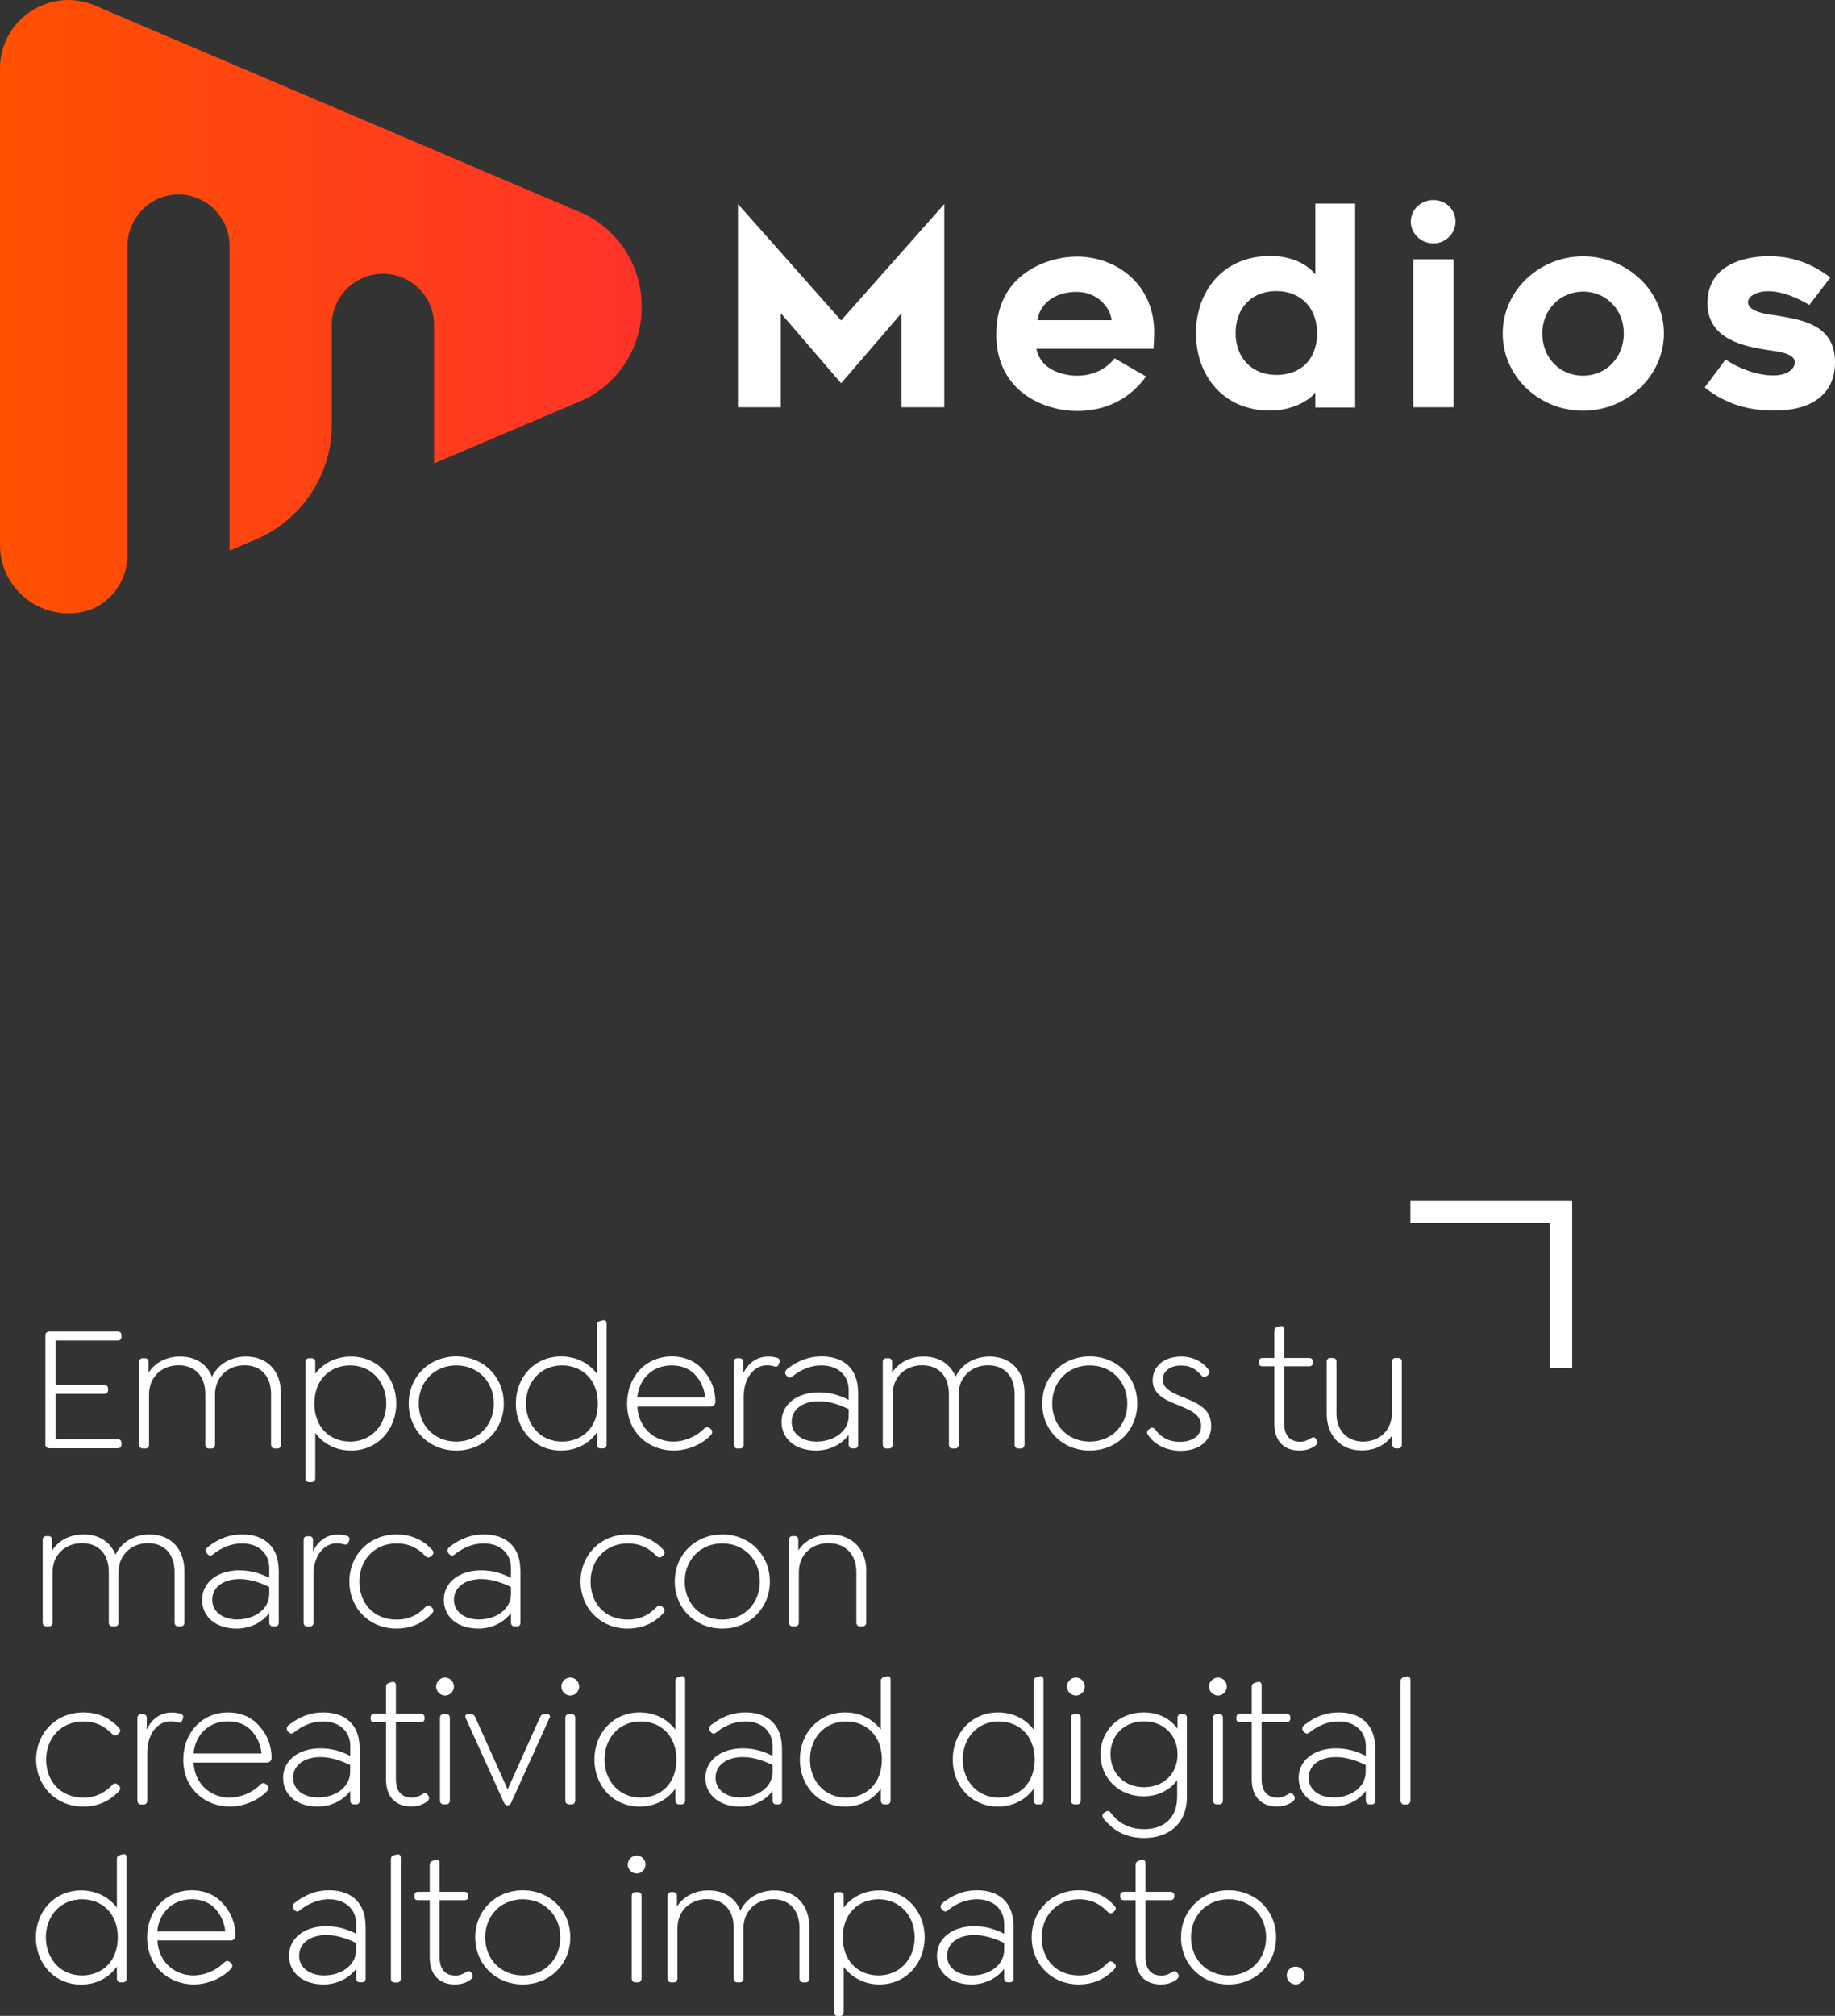 <?xml version="1.0" encoding="UTF-8"?>
<svg id="Capa_2" data-name="Capa 2" xmlns="http://www.w3.org/2000/svg" xmlns:xlink="http://www.w3.org/1999/xlink" viewBox="0 0 143.18 157.2">
  <rect x="0" y="0" width="143.18" height="157.2" fill="#333333" stroke="none"/>
  <defs>
    <style>
      .cls-1 {
        fill: url(#Degradado_sin_nombre_93);
      }

      .cls-2 {
        fill: #fff;
      }
    </style>
    <linearGradient id="Degradado_sin_nombre_93" data-name="Degradado sin nombre 93" x1="0" y1="23.92" x2="50.06" y2="23.92" gradientUnits="userSpaceOnUse">
      <stop offset="0" stop-color="#ff5100"/>
      <stop offset="1" stop-color="#ff332a"/>
    </linearGradient>
  </defs>
  <g id="Capa_1-2" data-name="Capa 1">
    <g>
      <g>
        <path class="cls-1" d="M45.6,16.69L7.17.33C3.69-.94,0,1.63,0,5.34v37.15c0,3.71,3.69,6.29,7.17,5.01h0c1.67-.71,2.76-2.35,2.76-4.17v-24.08c0-2.16,1.68-4.01,3.84-4.08,2.27-.08,4.14,1.74,4.14,3.99v23.78l2.06-.88c3.59-1.53,5.92-5.06,5.92-8.96v-7.76c0-2.2,1.79-3.99,3.99-3.99h0c2.2,0,3.99,1.79,3.99,3.99v10.8s11.73-4.99,11.73-4.99c5.96-2.98,5.96-11.48,0-14.46Z"/>
        <g>
          <path class="cls-2" d="M73.68,31.76h-3.34v-7.34l-4.71,5.47-4.71-5.47v7.34h-3.34v-15.85l8.05,9.08,8.05-9.08v15.85Z"/>
          <path class="cls-2" d="M77.74,26.02c0-4.75,4.12-6.01,6.29-6.01,2.96,0,5.93,2.02,6.03,5.74,0,.88-.06,1.45-.06,1.45h-9.13c.38,1.89,2.52,2.1,3.15,2.1,1.75,0,2.61-.95,2.96-1.35l2.44,1.41c-.46.63-2.02,2.69-5.4,2.69-2.25,0-6.29-1.28-6.29-6.03ZM80.96,24.97h5.78c-.13-1.05-1.16-2.21-2.73-2.21-1.81,0-2.92,1.03-3.05,2.21Z"/>
          <path class="cls-2" d="M102.63,30.61c-.48.65-1.87,1.41-3.51,1.41-3.66,0-5.8-2.71-5.8-6.03s2.14-6.03,5.8-6.03c1.68,0,2.92.67,3.51,1.45v-5.53h3.11v15.9h-3.11v-1.16ZM99.59,22.7c-2,0-3.18,1.39-3.18,3.28s1.24,3.26,3.18,3.26,3.18-1.24,3.18-3.26c0-1.91-1.22-3.28-3.18-3.28Z"/>
          <path class="cls-2" d="M111.85,18.98c-.97,0-1.77-.76-1.77-1.7s.8-1.68,1.77-1.68,1.72.76,1.72,1.68-.78,1.7-1.72,1.7ZM110.27,20.22h3.15v11.54h-3.15v-11.54Z"/>
          <path class="cls-2" d="M117.25,26c0-3.3,2.82-6.01,6.27-6.01s6.31,2.71,6.31,6.01-2.86,6.03-6.31,6.03-6.27-2.69-6.27-6.03ZM120.34,26c0,1.91,1.37,3.3,3.18,3.3s3.18-1.43,3.18-3.3-1.39-3.26-3.18-3.26-3.18,1.43-3.18,3.26Z"/>
          <path class="cls-2" d="M133,30.23l1.64-2.19c.9.61,2.35,1.24,3.74,1.24.97,0,1.66-.44,1.66-1.03,0-.78-1.62-.86-2.23-.97-1.58-.27-4.58-.74-4.58-3.64,0-3.39,3.66-3.66,4.77-3.66,1.83,0,3.3.53,4.82,1.66l-1.64,2.14c-.86-.5-2-1.07-3.28-1.07-.61,0-1.51.29-1.51.86,0,.78,1.68.97,2.19,1.03,1.96.34,4.6.67,4.6,3.66,0,2.4-1.72,3.76-4.75,3.76-2.48,0-4.16-.8-5.42-1.81Z"/>
        </g>
      </g>
      <g>
        <path class="cls-2" d="M3.54,112.64v-8.49c0-.2.13-.31.31-.31h5.32c.2,0,.31.1.31.28v.13c0,.2-.11.29-.31.29h-4.83v3.46h3.78c.18,0,.31.1.31.28v.13c0,.2-.13.29-.31.29h-3.78v3.54h4.83c.2,0,.31.1.31.28v.13c0,.2-.11.29-.31.29H3.84c-.18,0-.31-.13-.31-.31Z"/>
        <path class="cls-2" d="M21.92,108.64v4.01c0,.18-.1.31-.28.31h-.21c-.17,0-.28-.13-.28-.31v-3.94c0-1.36-.77-2.24-2.07-2.24s-2.3.92-2.3,2.27v3.91c0,.18-.1.31-.28.31h-.2c-.18,0-.28-.13-.28-.31v-3.94c0-1.36-.77-2.24-2.09-2.24s-2.3.92-2.3,2.27v3.91c0,.18-.11.31-.28.31h-.21c-.17,0-.28-.13-.28-.31v-6.44c0-.18.11-.29.28-.29h.17c.18,0,.28.11.28.29v.84c.49-.77,1.36-1.26,2.47-1.26,1.22,0,2.09.6,2.48,1.57.46-.94,1.42-1.57,2.66-1.57,1.69,0,2.72,1.16,2.72,2.86Z"/>
        <path class="cls-2" d="M30.92,109.45c0,2.04-1.46,3.67-3.53,3.67-1.21,0-2.17-.55-2.79-1.37v3.52c0,.18-.1.31-.28.31h-.2c-.18,0-.28-.13-.28-.31v-9.06c0-.18.1-.29.28-.29h.2c.18,0,.28.11.28.29v.92c.63-.83,1.6-1.34,2.79-1.34,2.07,0,3.53,1.61,3.53,3.67ZM30.14,109.45c0-1.64-1.12-2.97-2.82-2.97-1.54,0-2.79,1.09-2.79,2.97s1.23,2.97,2.79,2.97c1.69,0,2.82-1.33,2.82-2.97Z"/>
        <path class="cls-2" d="M31.89,109.45c0-2.07,1.58-3.67,3.71-3.67s3.71,1.6,3.71,3.67-1.58,3.67-3.71,3.67-3.71-1.6-3.71-3.67ZM38.53,109.45c0-1.7-1.23-2.97-2.93-2.97s-2.93,1.27-2.93,2.97,1.22,2.97,2.93,2.97,2.93-1.27,2.93-2.97Z"/>
        <path class="cls-2" d="M47.33,103.24v9.4c0,.18-.1.31-.28.31h-.2c-.18,0-.28-.13-.28-.31v-.92c-.6.84-1.57,1.4-2.79,1.4-2.07,0-3.53-1.62-3.53-3.67s1.46-3.67,3.53-3.67c1.19,0,2.16.52,2.79,1.34v-3.8c0-.15.07-.25.27-.31l.17-.04c.24-.07.32.06.32.27ZM46.65,109.45c0-1.88-1.25-2.97-2.79-2.97-1.71,0-2.82,1.33-2.82,2.97s1.11,2.97,2.82,2.97c1.56,0,2.79-1.09,2.79-2.97Z"/>
        <path class="cls-2" d="M52.54,112.42c.78,0,1.7-.31,2.41-1.02.18-.15.34-.13.46,0l.08.07c.15.15.08.32-.01.43-.8.84-1.96,1.22-2.91,1.22-1.91,0-3.64-1.36-3.64-3.66,0-2.1,1.46-3.68,3.49-3.68,1.08,0,1.95.43,2.52,1.15.57.64.88,1.5.88,2.38,0,.22-.14.38-.38.38h-5.71c.1,1.72,1.37,2.73,2.82,2.73ZM49.72,108.99h5.31c-.07-.6-.27-1.12-.59-1.53-.43-.62-1.13-.98-2.03-.98-1.48,0-2.54,1.01-2.69,2.51Z"/>
        <path class="cls-2" d="M60.8,106.27l-.03.11c-.07.21-.22.22-.39.17-.2-.06-.35-.08-.52-.08-1.06,0-1.83,1.02-1.83,2.44v3.74c0,.18-.11.31-.28.31h-.21c-.17,0-.28-.13-.28-.31v-6.44c0-.18.11-.29.28-.29h.17c.18,0,.28.11.28.29v.9c.38-.81,1.05-1.32,1.95-1.32.28,0,.46.03.7.1.14.04.25.15.17.39Z"/>
        <path class="cls-2" d="M66.96,108.54v4.1c0,.21-.1.31-.28.31h-.18c-.18,0-.28-.13-.28-.31v-.74c-.57.77-1.53,1.22-2.54,1.22-1.61,0-2.7-.9-2.7-2.24s1.18-2.3,2.91-2.3c.91,0,1.69.25,2.33.59v-.78c0-1.13-.84-1.91-2.13-1.91-.76,0-1.55.28-2.28.87-.17.14-.29.08-.41-.04l-.06-.07c-.14-.17-.07-.35.08-.48.91-.7,1.74-.98,2.69-.98,1.81,0,2.84,1.05,2.84,2.76ZM66.22,110.42v-.53c-.5-.25-1.39-.62-2.31-.62-1.29,0-2.14.64-2.14,1.62,0,.91.8,1.53,1.96,1.53,1.25,0,2.49-.74,2.49-2Z"/>
        <path class="cls-2" d="M79.94,108.64v4.01c0,.18-.1.31-.28.31h-.21c-.17,0-.28-.13-.28-.31v-3.94c0-1.36-.77-2.24-2.07-2.24s-2.3.92-2.3,2.27v3.91c0,.18-.1.31-.28.31h-.2c-.18,0-.28-.13-.28-.31v-3.94c0-1.36-.77-2.24-2.09-2.24s-2.3.92-2.3,2.27v3.91c0,.18-.11.31-.28.31h-.21c-.17,0-.28-.13-.28-.31v-6.44c0-.18.11-.29.28-.29h.17c.18,0,.28.11.28.29v.84c.49-.77,1.36-1.26,2.47-1.26,1.22,0,2.09.6,2.48,1.57.46-.94,1.42-1.57,2.66-1.57,1.69,0,2.72,1.16,2.72,2.86Z"/>
        <path class="cls-2" d="M81.32,109.45c0-2.07,1.58-3.67,3.71-3.67s3.71,1.6,3.71,3.67-1.58,3.67-3.71,3.67-3.71-1.6-3.71-3.67ZM87.96,109.45c0-1.7-1.23-2.97-2.93-2.97s-2.93,1.27-2.93,2.97,1.22,2.97,2.93,2.97,2.93-1.27,2.93-2.97Z"/>
        <path class="cls-2" d="M89.59,111.93c-.1-.15-.15-.31.03-.45l.07-.04c.15-.13.28-.15.45.03.45.63,1.09.97,1.91.97,1,0,1.67-.49,1.67-1.23,0-.98-.98-1.29-1.97-1.71-.9-.36-1.81-.81-1.81-1.86,0-1.12.92-1.85,2.23-1.85.78,0,1.53.28,2.09.97.11.13.18.28.01.45l-.06.06c-.13.11-.28.17-.46,0-.49-.57-.95-.78-1.61-.78-.84,0-1.41.45-1.41,1.09s.59.98,1.36,1.29c1.22.5,2.42.9,2.42,2.34,0,1.16-.95,1.93-2.39,1.93-.97,0-1.95-.39-2.51-1.19Z"/>
        <path class="cls-2" d="M102.61,112.76c-.36.24-.73.36-1.22.36-1.2,0-1.96-.73-1.96-2.12v-4.45h-.91c-.18,0-.29-.08-.29-.27v-.11c0-.17.11-.27.29-.27h.91v-2.13c0-.14.08-.25.28-.31l.17-.04c.22-.06.32.06.32.27v2.21h1.95c.17,0,.29.1.29.27v.11c0,.18-.13.27-.29.27h-1.95v4.44c0,.97.46,1.44,1.25,1.44.34,0,.56-.11.83-.27.21-.13.34-.07.43.1l.04.06c.11.2-.03.35-.14.43Z"/>
        <path class="cls-2" d="M109.38,106.2v6.44c0,.18-.11.31-.28.31h-.18c-.18,0-.28-.13-.28-.31v-.73c-.48.74-1.3,1.2-2.4,1.2-1.61,0-2.72-1.13-2.72-2.86v-4.06c0-.18.1-.29.28-.29h.2c.18,0,.28.11.28.29v4.06c0,1.3.85,2.17,2.07,2.17,1.37,0,2.26-.94,2.26-2.28v-3.95c0-.18.11-.29.28-.29h.21c.17,0,.28.11.28.29Z"/>
        <path class="cls-2" d="M14.39,122.51v4.01c0,.18-.1.31-.28.31h-.21c-.17,0-.28-.13-.28-.31v-3.94c0-1.36-.77-2.24-2.07-2.24s-2.3.92-2.3,2.27v3.91c0,.18-.1.31-.28.31h-.2c-.18,0-.28-.13-.28-.31v-3.94c0-1.36-.77-2.24-2.09-2.24s-2.3.92-2.3,2.27v3.91c0,.18-.11.31-.28.31h-.21c-.17,0-.28-.13-.28-.31v-6.44c0-.18.11-.29.28-.29h.17c.18,0,.28.11.28.29v.84c.49-.77,1.36-1.26,2.47-1.26,1.22,0,2.09.6,2.48,1.57.46-.94,1.42-1.57,2.66-1.57,1.69,0,2.72,1.16,2.72,2.86Z"/>
        <path class="cls-2" d="M21.75,122.42v4.1c0,.21-.1.31-.28.31h-.18c-.18,0-.28-.13-.28-.31v-.74c-.57.77-1.53,1.22-2.54,1.22-1.61,0-2.7-.9-2.7-2.24s1.18-2.3,2.91-2.3c.91,0,1.69.25,2.33.59v-.78c0-1.13-.84-1.91-2.13-1.91-.76,0-1.55.28-2.28.87-.17.14-.29.08-.41-.04l-.06-.07c-.14-.17-.07-.35.08-.48.91-.7,1.74-.98,2.69-.98,1.81,0,2.84,1.05,2.84,2.76ZM21.01,124.29v-.53c-.5-.25-1.39-.62-2.31-.62-1.29,0-2.14.64-2.14,1.62,0,.91.8,1.53,1.96,1.53,1.25,0,2.49-.74,2.49-2Z"/>
        <path class="cls-2" d="M27.23,120.15l-.03.11c-.07.21-.22.22-.39.17-.2-.06-.35-.08-.52-.08-1.06,0-1.83,1.02-1.83,2.44v3.74c0,.18-.11.31-.28.31h-.21c-.17,0-.28-.13-.28-.31v-6.44c0-.18.11-.29.28-.29h.17c.18,0,.28.11.28.29v.9c.38-.81,1.05-1.32,1.95-1.32.28,0,.46.03.7.1.14.04.25.15.17.39Z"/>
        <path class="cls-2" d="M27.26,123.33c0-2.07,1.56-3.67,3.68-3.67.97,0,1.96.31,2.77,1.19.11.11.18.27.01.43l-.07.07c-.13.11-.28.17-.46-.01-.76-.78-1.51-.98-2.25-.98-1.7,0-2.9,1.27-2.9,2.98s1.15,2.96,2.9,2.96c.74,0,1.5-.2,2.25-.98.18-.18.34-.13.46-.01l.07.07c.17.17.1.32-.01.43-.81.88-1.81,1.19-2.77,1.19-2.13,0-3.68-1.6-3.68-3.67Z"/>
        <path class="cls-2" d="M40.61,122.42v4.1c0,.21-.1.31-.28.31h-.18c-.18,0-.28-.13-.28-.31v-.74c-.57.77-1.53,1.22-2.54,1.22-1.61,0-2.7-.9-2.7-2.24s1.18-2.3,2.91-2.3c.91,0,1.69.25,2.33.59v-.78c0-1.13-.84-1.91-2.13-1.91-.76,0-1.55.28-2.28.87-.17.14-.29.08-.41-.04l-.06-.07c-.14-.17-.07-.35.08-.48.91-.7,1.74-.98,2.69-.98,1.81,0,2.84,1.05,2.84,2.76ZM39.87,124.29v-.53c-.5-.25-1.39-.62-2.31-.62-1.29,0-2.14.64-2.14,1.62,0,.91.8,1.53,1.96,1.53,1.25,0,2.49-.74,2.49-2Z"/>
        <path class="cls-2" d="M45.3,123.33c0-2.07,1.56-3.67,3.68-3.67.97,0,1.96.31,2.77,1.19.11.11.18.27.01.43l-.07.07c-.13.11-.28.17-.46-.01-.76-.78-1.51-.98-2.25-.98-1.7,0-2.9,1.27-2.9,2.98s1.15,2.96,2.9,2.96c.74,0,1.5-.2,2.25-.98.18-.18.34-.13.46-.01l.07.07c.17.17.1.32-.01.43-.81.88-1.81,1.19-2.77,1.19-2.13,0-3.68-1.6-3.68-3.67Z"/>
        <path class="cls-2" d="M52.65,123.33c0-2.07,1.58-3.67,3.71-3.67s3.71,1.6,3.71,3.67-1.58,3.67-3.71,3.67-3.71-1.6-3.71-3.67ZM59.29,123.33c0-1.7-1.23-2.97-2.93-2.97s-2.93,1.27-2.93,2.97,1.22,2.97,2.93,2.97,2.93-1.27,2.93-2.97Z"/>
        <path class="cls-2" d="M67.59,122.51v4.01c0,.18-.1.31-.28.31h-.21c-.17,0-.28-.13-.28-.31v-3.94c0-1.36-.85-2.24-2.18-2.24s-2.31.92-2.31,2.27v3.91c0,.18-.11.31-.28.31h-.21c-.17,0-.28-.13-.28-.31v-6.44c0-.18.11-.29.28-.29h.17c.18,0,.28.11.28.29v.83c.49-.76,1.36-1.25,2.47-1.25,1.74,0,2.84,1.16,2.84,2.86Z"/>
        <path class="cls-2" d="M2.82,137.21c0-2.07,1.56-3.67,3.68-3.67.97,0,1.96.31,2.77,1.19.11.11.18.27.01.43l-.07.07c-.13.11-.28.17-.46-.01-.76-.78-1.51-.98-2.25-.98-1.7,0-2.9,1.27-2.9,2.98s1.15,2.96,2.9,2.96c.74,0,1.5-.2,2.25-.98.18-.18.34-.13.46-.01l.07.07c.17.17.1.32-.01.43-.81.88-1.81,1.19-2.77,1.19-2.13,0-3.68-1.6-3.68-3.67Z"/>
        <path class="cls-2" d="M14.26,134.03l-.03.11c-.07.21-.22.22-.39.17-.2-.06-.35-.08-.52-.08-1.06,0-1.83,1.02-1.83,2.44v3.74c0,.18-.11.31-.28.31h-.21c-.17,0-.28-.13-.28-.31v-6.44c0-.18.11-.29.28-.29h.17c.18,0,.28.11.28.29v.9c.38-.81,1.05-1.32,1.95-1.32.28,0,.46.03.7.1.14.04.25.15.17.39Z"/>
        <path class="cls-2" d="M17.91,140.18c.78,0,1.7-.31,2.41-1.02.18-.15.34-.13.46,0l.08.07c.15.15.08.32-.01.43-.8.84-1.96,1.22-2.91,1.22-1.91,0-3.64-1.36-3.64-3.66,0-2.1,1.46-3.68,3.49-3.68,1.08,0,1.95.43,2.52,1.15.57.64.88,1.5.88,2.38,0,.22-.14.38-.38.38h-5.71c.1,1.72,1.37,2.73,2.82,2.73ZM15.1,136.74h5.31c-.07-.6-.27-1.12-.59-1.53-.43-.62-1.13-.98-2.03-.98-1.48,0-2.54,1.01-2.69,2.51Z"/>
        <path class="cls-2" d="M28.07,136.3v4.1c0,.21-.1.31-.28.31h-.18c-.18,0-.28-.13-.28-.31v-.74c-.57.77-1.53,1.22-2.54,1.22-1.61,0-2.7-.9-2.7-2.24s1.18-2.3,2.91-2.3c.91,0,1.69.25,2.33.59v-.78c0-1.13-.84-1.91-2.13-1.91-.76,0-1.55.28-2.28.87-.17.14-.29.08-.41-.04l-.06-.07c-.14-.17-.07-.35.08-.48.91-.7,1.74-.98,2.69-.98,1.81,0,2.84,1.05,2.84,2.76ZM27.32,138.17v-.53c-.5-.25-1.39-.62-2.31-.62-1.29,0-2.14.64-2.14,1.62,0,.91.8,1.53,1.96,1.53,1.25,0,2.49-.74,2.49-2Z"/>
        <path class="cls-2" d="M33.3,140.51c-.36.24-.73.36-1.22.36-1.2,0-1.96-.73-1.96-2.12v-4.45h-.91c-.18,0-.29-.08-.29-.27v-.11c0-.17.11-.27.29-.27h.91v-2.13c0-.14.08-.25.28-.31l.17-.04c.22-.06.32.06.32.27v2.21h1.95c.17,0,.29.1.29.27v.11c0,.18-.13.27-.29.27h-1.95v4.44c0,.97.46,1.44,1.25,1.44.34,0,.56-.11.83-.27.21-.13.34-.07.43.1l.04.06c.11.2-.03.35-.14.43Z"/>
        <path class="cls-2" d="M34.03,131.52c0-.38.32-.7.7-.7s.69.32.69.7-.31.7-.69.7-.7-.32-.7-.7ZM34.33,140.4v-6.44c0-.18.11-.29.28-.29h.21c.18,0,.28.11.28.29v6.44c0,.18-.1.31-.28.31h-.21c-.17,0-.28-.13-.28-.31Z"/>
        <path class="cls-2" d="M42.88,133.96l-2.97,6.57c-.08.18-.17.25-.29.25h-.03c-.13,0-.21-.07-.29-.25l-2.97-6.57c-.07-.15.01-.29.18-.29h.24c.18,0,.27.1.35.28l2.51,5.59,2.51-5.59c.08-.18.17-.28.35-.28h.22c.18,0,.27.14.2.29Z"/>
        <path class="cls-2" d="M43.8,131.52c0-.38.32-.7.7-.7s.69.32.69.7-.31.7-.69.7-.7-.32-.7-.7ZM44.11,140.4v-6.44c0-.18.11-.29.28-.29h.21c.18,0,.28.11.28.29v6.44c0,.18-.1.31-.28.31h-.21c-.17,0-.28-.13-.28-.31Z"/>
        <path class="cls-2" d="M53.46,131v9.4c0,.18-.1.31-.28.31h-.2c-.18,0-.28-.13-.28-.31v-.92c-.6.84-1.57,1.4-2.79,1.4-2.07,0-3.53-1.62-3.53-3.67s1.46-3.67,3.53-3.67c1.19,0,2.16.52,2.79,1.34v-3.8c0-.15.07-.25.27-.31l.17-.04c.24-.07.32.06.32.27ZM52.78,137.21c0-1.88-1.25-2.97-2.79-2.97-1.71,0-2.82,1.33-2.82,2.97s1.11,2.97,2.82,2.97c1.56,0,2.79-1.09,2.79-2.97Z"/>
        <path class="cls-2" d="M61.02,136.3v4.1c0,.21-.1.31-.28.31h-.18c-.18,0-.28-.13-.28-.31v-.74c-.57.77-1.53,1.22-2.54,1.22-1.61,0-2.7-.9-2.7-2.24s1.18-2.3,2.91-2.3c.91,0,1.69.25,2.33.59v-.78c0-1.13-.84-1.91-2.13-1.91-.76,0-1.55.28-2.28.87-.17.14-.29.08-.41-.04l-.06-.07c-.14-.17-.07-.35.08-.48.91-.7,1.74-.98,2.69-.98,1.81,0,2.84,1.05,2.84,2.76ZM60.28,138.17v-.53c-.5-.25-1.39-.62-2.31-.62-1.29,0-2.14.64-2.14,1.62,0,.91.8,1.53,1.96,1.53,1.25,0,2.49-.74,2.49-2Z"/>
        <path class="cls-2" d="M69.49,131v9.4c0,.18-.1.31-.28.31h-.2c-.18,0-.28-.13-.28-.31v-.92c-.6.84-1.57,1.4-2.79,1.4-2.07,0-3.53-1.62-3.53-3.67s1.46-3.67,3.53-3.67c1.19,0,2.16.52,2.79,1.34v-3.8c0-.15.07-.25.27-.31l.17-.04c.24-.07.32.06.32.27ZM68.81,137.21c0-1.88-1.25-2.97-2.79-2.97-1.71,0-2.82,1.33-2.82,2.97s1.11,2.97,2.82,2.97c1.56,0,2.79-1.09,2.79-2.97Z"/>
        <path class="cls-2" d="M81.42,131v9.4c0,.18-.1.31-.28.31h-.2c-.18,0-.28-.13-.28-.31v-.92c-.6.84-1.57,1.4-2.79,1.4-2.07,0-3.53-1.62-3.53-3.67s1.46-3.67,3.53-3.67c1.19,0,2.16.52,2.79,1.34v-3.8c0-.15.07-.25.27-.31l.17-.04c.24-.07.32.06.32.27ZM80.73,137.21c0-1.88-1.25-2.97-2.79-2.97-1.71,0-2.82,1.33-2.82,2.97s1.11,2.97,2.82,2.97c1.56,0,2.79-1.09,2.79-2.97Z"/>
        <path class="cls-2" d="M83.25,131.52c0-.38.32-.7.7-.7s.69.32.69.7-.31.7-.69.7-.7-.32-.7-.7ZM83.56,140.4v-6.44c0-.18.11-.29.28-.29h.21c.18,0,.28.11.28.29v6.44c0,.18-.1.31-.28.31h-.21c-.17,0-.28-.13-.28-.31Z"/>
        <path class="cls-2" d="M92.61,133.96v6.16c0,2.18-1.5,3.21-3.33,3.21-1.36,0-2.35-.5-3.17-1.51-.13-.17-.13-.34.07-.48l.06-.04c.14-.08.29-.13.43.07.62.81,1.42,1.27,2.62,1.27,1.5,0,2.56-.85,2.56-2.51v-1.3c-.57.77-1.49,1.25-2.62,1.25-1.95,0-3.36-1.43-3.36-3.28s1.42-3.26,3.38-3.26c1.15,0,2.07.49,2.63,1.27v-.85c0-.18.1-.29.28-.29h.17c.18,0,.28.11.28.29ZM91.88,136.81c0-1.48-1.08-2.58-2.62-2.58s-2.61,1.09-2.61,2.56,1.05,2.58,2.61,2.58,2.62-1.08,2.62-2.56Z"/>
        <path class="cls-2" d="M94.34,131.52c0-.38.32-.7.7-.7s.69.32.69.7-.31.7-.69.7-.7-.32-.7-.7ZM94.65,140.4v-6.44c0-.18.11-.29.28-.29h.21c.18,0,.28.11.28.29v6.44c0,.18-.1.31-.28.31h-.21c-.17,0-.28-.13-.28-.31Z"/>
        <path class="cls-2" d="M100.85,140.51c-.36.24-.73.36-1.22.36-1.2,0-1.96-.73-1.96-2.12v-4.45h-.91c-.18,0-.29-.08-.29-.27v-.11c0-.17.11-.27.29-.27h.91v-2.13c0-.14.08-.25.28-.31l.17-.04c.22-.06.32.06.32.27v2.21h1.95c.17,0,.29.1.29.27v.11c0,.18-.13.27-.29.27h-1.95v4.44c0,.97.46,1.44,1.25,1.44.34,0,.56-.11.83-.27.21-.13.34-.07.43.1l.04.06c.11.2-.03.35-.14.43Z"/>
        <path class="cls-2" d="M107.31,136.3v4.1c0,.21-.1.31-.28.31h-.18c-.18,0-.28-.13-.28-.31v-.74c-.57.77-1.53,1.22-2.54,1.22-1.61,0-2.7-.9-2.7-2.24s1.18-2.3,2.91-2.3c.91,0,1.69.25,2.33.59v-.78c0-1.13-.84-1.91-2.13-1.91-.76,0-1.55.28-2.28.87-.17.14-.29.08-.41-.04l-.06-.07c-.14-.17-.07-.35.08-.48.91-.7,1.74-.98,2.69-.98,1.81,0,2.84,1.05,2.84,2.76ZM106.56,138.17v-.53c-.5-.25-1.39-.62-2.31-.62-1.29,0-2.14.64-2.14,1.62,0,.91.8,1.53,1.96,1.53,1.25,0,2.49-.74,2.49-2Z"/>
        <path class="cls-2" d="M109.28,140.4v-9.31c0-.15.08-.25.27-.31l.18-.04c.22-.07.32.06.32.27v9.4c0,.18-.11.31-.28.31h-.21c-.17,0-.28-.13-.28-.31Z"/>
        <path class="cls-2" d="M9.88,144.88v9.4c0,.18-.1.31-.28.31h-.2c-.18,0-.28-.13-.28-.31v-.92c-.6.84-1.57,1.4-2.79,1.4-2.07,0-3.53-1.62-3.53-3.67s1.46-3.67,3.53-3.67c1.19,0,2.16.52,2.79,1.34v-3.8c0-.15.07-.25.27-.31l.17-.04c.24-.07.32.06.32.27ZM9.19,151.08c0-1.88-1.25-2.97-2.79-2.97-1.71,0-2.82,1.33-2.82,2.97s1.11,2.97,2.82,2.97c1.56,0,2.79-1.09,2.79-2.97Z"/>
        <path class="cls-2" d="M15.09,154.05c.78,0,1.7-.31,2.41-1.02.18-.15.34-.13.46,0l.08.07c.15.15.08.32-.01.43-.8.84-1.96,1.22-2.91,1.22-1.91,0-3.64-1.36-3.64-3.66,0-2.1,1.46-3.68,3.49-3.68,1.08,0,1.95.43,2.52,1.15.57.64.88,1.5.88,2.38,0,.22-.14.38-.38.38h-5.71c.1,1.72,1.37,2.73,2.82,2.73ZM12.27,150.62h5.31c-.07-.6-.27-1.12-.59-1.53-.43-.62-1.13-.98-2.03-.98-1.48,0-2.54,1.01-2.69,2.51Z"/>
        <path class="cls-2" d="M28.53,150.17v4.1c0,.21-.1.31-.28.31h-.18c-.18,0-.28-.13-.28-.31v-.74c-.57.77-1.53,1.22-2.54,1.22-1.61,0-2.7-.9-2.7-2.24s1.18-2.3,2.91-2.3c.91,0,1.69.25,2.33.59v-.78c0-1.13-.84-1.91-2.13-1.91-.76,0-1.55.28-2.28.87-.17.14-.29.08-.41-.04l-.06-.07c-.14-.17-.07-.35.08-.48.91-.7,1.74-.98,2.69-.98,1.81,0,2.84,1.05,2.84,2.76ZM27.79,152.05v-.53c-.5-.25-1.39-.62-2.31-.62-1.29,0-2.14.64-2.14,1.62,0,.91.8,1.53,1.96,1.53,1.25,0,2.49-.74,2.49-2Z"/>
        <path class="cls-2" d="M30.5,154.28v-9.31c0-.15.08-.25.27-.31l.18-.04c.22-.07.32.06.32.27v9.4c0,.18-.11.31-.28.31h-.21c-.17,0-.28-.13-.28-.31Z"/>
        <path class="cls-2" d="M36.71,154.39c-.36.24-.73.36-1.22.36-1.2,0-1.96-.73-1.96-2.12v-4.45h-.91c-.18,0-.29-.08-.29-.27v-.11c0-.17.11-.27.29-.27h.91v-2.13c0-.14.08-.25.28-.31l.17-.04c.22-.06.32.06.32.27v2.21h1.95c.17,0,.29.1.29.27v.11c0,.18-.13.27-.29.27h-1.95v4.44c0,.97.46,1.44,1.25,1.44.34,0,.56-.11.83-.27.21-.13.34-.07.43.1l.04.06c.11.2-.03.35-.14.43Z"/>
        <path class="cls-2" d="M37.08,151.08c0-2.07,1.58-3.67,3.71-3.67s3.71,1.6,3.71,3.67-1.58,3.67-3.71,3.67-3.71-1.6-3.71-3.67ZM43.72,151.08c0-1.7-1.23-2.97-2.93-2.97s-2.93,1.27-2.93,2.97,1.22,2.97,2.93,2.97,2.93-1.27,2.93-2.97Z"/>
        <path class="cls-2" d="M48.98,145.4c0-.38.32-.7.7-.7s.69.32.69.7-.31.7-.69.7-.7-.32-.7-.7ZM49.29,154.28v-6.44c0-.18.11-.29.28-.29h.21c.18,0,.28.11.28.29v6.44c0,.18-.1.31-.28.31h-.21c-.17,0-.28-.13-.28-.31Z"/>
        <path class="cls-2" d="M63.15,150.27v4.01c0,.18-.1.31-.28.31h-.21c-.17,0-.28-.13-.28-.31v-3.94c0-1.36-.77-2.24-2.07-2.24s-2.3.92-2.3,2.27v3.91c0,.18-.1.31-.28.31h-.2c-.18,0-.28-.13-.28-.31v-3.94c0-1.36-.77-2.24-2.09-2.24s-2.3.92-2.3,2.27v3.91c0,.18-.11.31-.28.31h-.21c-.17,0-.28-.13-.28-.31v-6.44c0-.18.11-.29.28-.29h.17c.18,0,.28.11.28.29v.84c.49-.77,1.36-1.26,2.47-1.26,1.22,0,2.09.6,2.48,1.57.46-.94,1.42-1.57,2.66-1.57,1.69,0,2.72,1.16,2.72,2.86Z"/>
        <path class="cls-2" d="M72.15,151.08c0,2.04-1.46,3.67-3.53,3.67-1.2,0-2.17-.55-2.79-1.37v3.52c0,.18-.1.31-.28.31h-.2c-.18,0-.28-.13-.28-.31v-9.06c0-.18.1-.29.28-.29h.2c.18,0,.28.11.28.29v.92c.63-.83,1.6-1.34,2.79-1.34,2.07,0,3.53,1.61,3.53,3.67ZM71.37,151.08c0-1.64-1.12-2.97-2.82-2.97-1.54,0-2.79,1.09-2.79,2.97s1.23,2.97,2.79,2.97c1.69,0,2.82-1.33,2.82-2.97Z"/>
        <path class="cls-2" d="M79.09,150.17v4.1c0,.21-.1.31-.28.31h-.18c-.18,0-.28-.13-.28-.31v-.74c-.57.77-1.53,1.22-2.54,1.22-1.61,0-2.7-.9-2.7-2.24s1.18-2.3,2.91-2.3c.91,0,1.69.25,2.33.59v-.78c0-1.13-.84-1.91-2.13-1.91-.76,0-1.55.28-2.28.87-.17.14-.29.08-.41-.04l-.06-.07c-.14-.17-.07-.35.08-.48.91-.7,1.74-.98,2.69-.98,1.81,0,2.84,1.05,2.84,2.76ZM78.35,152.05v-.53c-.5-.25-1.39-.62-2.31-.62-1.29,0-2.14.64-2.14,1.62,0,.91.8,1.53,1.96,1.53,1.25,0,2.49-.74,2.49-2Z"/>
        <path class="cls-2" d="M80.5,151.08c0-2.07,1.56-3.67,3.68-3.67.97,0,1.96.31,2.77,1.19.11.11.18.27.01.43l-.07.07c-.13.11-.28.17-.46-.01-.76-.78-1.51-.98-2.25-.98-1.7,0-2.9,1.27-2.9,2.98s1.15,2.96,2.9,2.96c.74,0,1.5-.2,2.25-.98.18-.18.34-.13.46-.01l.07.07c.17.17.1.32-.01.43-.81.88-1.81,1.19-2.77,1.19-2.13,0-3.68-1.6-3.68-3.67Z"/>
        <path class="cls-2" d="M91.79,154.39c-.36.24-.73.36-1.22.36-1.2,0-1.96-.73-1.96-2.12v-4.45h-.91c-.18,0-.29-.08-.29-.27v-.11c0-.17.11-.27.29-.27h.91v-2.13c0-.14.08-.25.28-.31l.17-.04c.22-.06.32.06.32.27v2.21h1.95c.17,0,.29.1.29.27v.11c0,.18-.13.27-.29.27h-1.95v4.44c0,.97.46,1.44,1.25,1.44.34,0,.56-.11.83-.27.21-.13.34-.07.43.1l.04.06c.11.2-.03.35-.14.43Z"/>
        <path class="cls-2" d="M92.15,151.08c0-2.07,1.58-3.67,3.71-3.67s3.71,1.6,3.71,3.67-1.58,3.67-3.71,3.67-3.71-1.6-3.71-3.67ZM98.79,151.08c0-1.7-1.23-2.97-2.93-2.97s-2.93,1.27-2.93,2.97,1.22,2.97,2.93,2.97,2.93-1.27,2.93-2.97Z"/>
        <path class="cls-2" d="M100.4,154.05c0-.38.31-.69.7-.69s.69.31.69.69-.31.7-.69.7-.7-.31-.7-.7Z"/>
      </g>
      <polygon class="cls-2" points="110.05 95.35 110.05 93.62 122.67 93.62 122.67 106.7 120.94 106.7 120.94 95.35 110.05 95.35"/>
    </g>
  </g>
</svg>